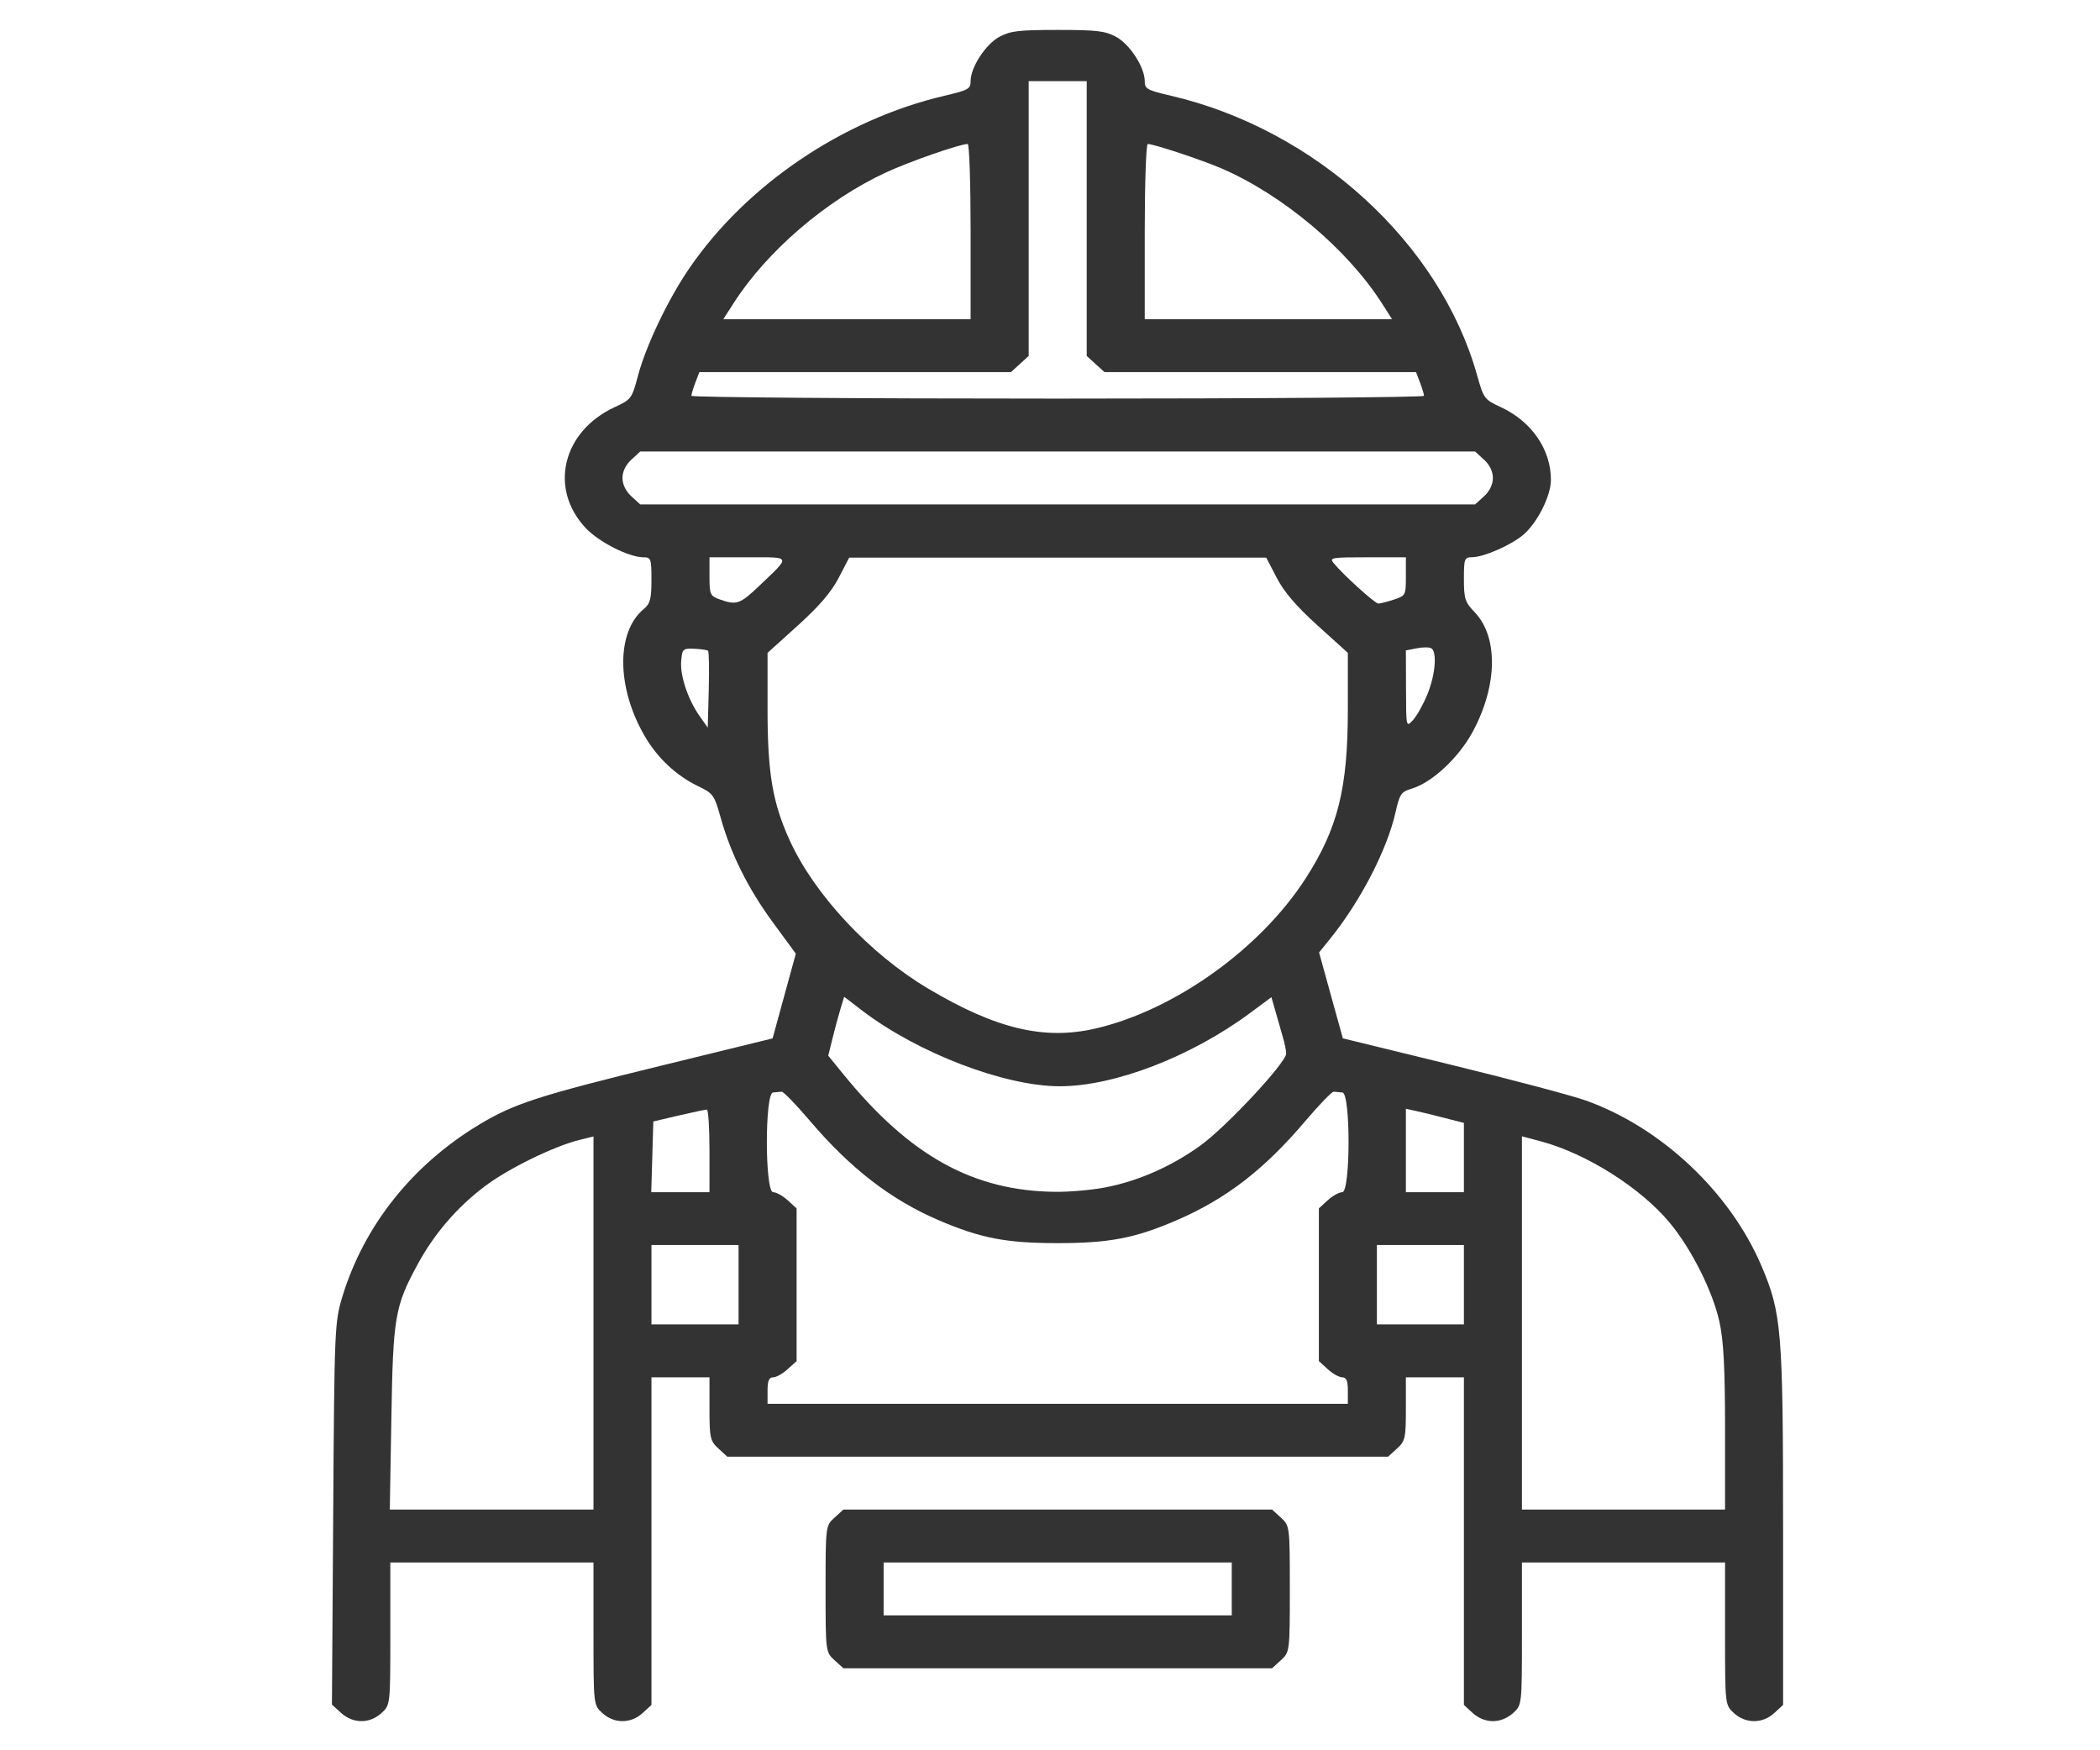 <?xml version="1.0" encoding="UTF-8" standalone="no"?>
<!-- Created with Inkscape (http://www.inkscape.org/) -->

<svg
   xmlns:dc="http://purl.org/dc/elements/1.1/"
   xmlns:cc="http://creativecommons.org/ns#"
   xmlns:rdf="http://www.w3.org/1999/02/22-rdf-syntax-ns#"
   xmlns:svg="http://www.w3.org/2000/svg"
   xmlns="http://www.w3.org/2000/svg"
   xmlns:sodipodi="http://sodipodi.sourceforge.net/DTD/sodipodi-0.dtd"
   xmlns:inkscape="http://www.inkscape.org/namespaces/inkscape"
   version="1.1"
   id="svg2"
   width="60"
   height="50"
   viewBox="0 0 60 50"
   sodipodi:docname="2319374.svg"
   inkscape:version="0.92.4 (5da689c313, 2019-01-14)">
  <rect x="0" y="0" width="60" height="50" fill="#333333" stroke="none"/>
  <defs
     id="defs6" />
  <sodipodi:namedview
     pagecolor="#ffffff"
     bordercolor="#666666"
     borderopacity="1"
     objecttolerance="10"
     gridtolerance="10"
     guidetolerance="10"
     inkscape:pageopacity="0"
     inkscape:pageshadow="2"
     inkscape:window-width="1920"
     inkscape:window-height="1018"
     id="namedview4"
     showgrid="false"
     inkscape:zoom="10.429825"
     inkscape:cx="21.751941"
     inkscape:cy="26.07824"
     inkscape:window-x="-8"
     inkscape:window-y="-8"
     inkscape:window-maximized="1"
     inkscape:current-layer="svg2" />
  <path
     style="fill:#ffffff;fill-opacity:1;stroke:none;stroke-width:1;stroke-miterlimit:4;stroke-dasharray:none;stroke-opacity:1"
     d="M -0.287 -0.24 L -0.287 50.576 L 60.404 50.576 L 60.404 -0.24 L -0.287 -0.24 z M 30.221 0.855 C 31.332 0.855 31.568 0.883 31.879 1.047 C 32.275 1.255 32.707 1.92 32.707 2.318 C 32.707 2.54 32.771 2.576 33.459 2.736 C 37.587 3.698 41.144 6.944 42.201 10.713 C 42.39 11.387 42.411 11.414 42.877 11.629 C 43.761 12.037 44.315 12.843 44.312 13.713 C 44.311 14.166 43.922 14.938 43.523 15.277 C 43.176 15.573 42.394 15.915 42.059 15.918 C 41.841 15.92 41.826 15.96 41.826 16.545 C 41.826 17.101 41.86 17.206 42.129 17.484 C 42.81 18.191 42.79 19.577 42.082 20.896 C 41.683 21.64 40.922 22.352 40.34 22.527 C 40.03 22.62 39.991 22.679 39.871 23.209 C 39.628 24.284 38.866 25.753 37.994 26.83 L 37.688 27.209 L 38.027 28.436 L 38.367 29.662 L 41.477 30.422 C 43.187 30.839 44.913 31.297 45.312 31.439 C 47.474 32.213 49.43 34.056 50.33 36.168 C 50.903 37.512 50.945 38.021 50.945 43.613 L 50.945 48.705 L 50.691 48.938 C 50.355 49.244 49.878 49.244 49.541 48.938 C 49.287 48.706 49.287 48.705 49.287 46.67 L 49.287 44.635 L 46.385 44.635 L 43.484 44.635 L 43.484 46.67 C 43.484 48.705 43.485 48.706 43.23 48.938 C 43.07 49.084 42.856 49.168 42.654 49.168 C 42.452 49.168 42.24 49.084 42.08 48.938 L 41.826 48.705 L 41.826 44.025 L 41.826 39.346 L 40.996 39.346 L 40.168 39.346 L 40.168 40.248 C 40.168 41.079 40.149 41.167 39.914 41.381 L 39.66 41.613 L 30.221 41.613 L 20.781 41.613 L 20.527 41.381 C 20.293 41.167 20.271 41.079 20.271 40.248 L 20.271 39.346 L 19.443 39.346 L 18.613 39.346 L 18.613 44.025 L 18.613 48.705 L 18.359 48.938 C 18.023 49.244 17.547 49.244 17.211 48.938 C 16.957 48.706 16.957 48.705 16.957 46.67 L 16.957 44.635 L 14.055 44.635 L 11.152 44.635 L 11.152 46.67 C 11.152 48.705 11.153 48.706 10.898 48.938 C 10.56 49.246 10.086 49.243 9.744 48.932 L 9.484 48.695 L 9.52 43.24 C 9.554 37.94 9.561 37.766 9.785 37.031 C 10.402 35.012 11.779 33.282 13.68 32.133 C 14.684 31.526 15.392 31.298 18.943 30.43 L 22.074 29.664 L 22.406 28.453 L 22.738 27.244 L 22.086 26.355 C 21.371 25.381 20.878 24.39 20.588 23.35 C 20.41 22.711 20.376 22.665 19.947 22.459 C 19.321 22.157 18.786 21.657 18.422 21.031 C 17.612 19.642 17.601 18.05 18.396 17.395 C 18.577 17.245 18.613 17.103 18.613 16.566 C 18.613 15.959 18.6 15.921 18.381 15.92 C 17.965 15.918 17.11 15.484 16.734 15.084 C 15.675 13.956 16.069 12.321 17.566 11.629 C 18.035 11.412 18.056 11.383 18.225 10.744 C 18.451 9.885 19.086 8.554 19.688 7.674 C 21.322 5.284 24.077 3.418 26.982 2.736 C 27.67 2.575 27.732 2.54 27.732 2.318 C 27.732 1.92 28.167 1.255 28.562 1.047 C 28.874 0.883 29.109 0.855 30.221 0.855 z M 29.391 2.318 L 29.391 6.244 L 29.391 10.168 L 29.137 10.4 L 28.883 10.631 L 24.432 10.631 L 19.982 10.631 L 19.867 10.93 C 19.805 11.093 19.754 11.262 19.754 11.307 C 19.754 11.351 24.464 11.387 30.221 11.387 C 35.977 11.387 40.686 11.351 40.686 11.307 C 40.686 11.262 40.635 11.093 40.572 10.93 L 40.459 10.631 L 36.008 10.631 L 31.559 10.631 L 31.303 10.4 L 31.049 10.168 L 31.049 6.244 L 31.049 2.318 L 30.221 2.318 L 29.391 2.318 z M 27.648 4.113 C 27.427 4.113 25.986 4.615 25.318 4.924 C 23.61 5.715 21.904 7.18 20.953 8.672 L 20.666 9.119 L 24.199 9.119 L 27.732 9.119 L 27.732 6.617 C 27.732 5.241 27.695 4.113 27.648 4.113 z M 32.793 4.113 C 32.746 4.113 32.707 5.241 32.707 6.617 L 32.707 9.119 L 36.24 9.119 L 39.773 9.119 L 39.488 8.672 C 38.5 7.121 36.651 5.566 34.895 4.809 C 34.332 4.566 32.964 4.113 32.793 4.113 z M 18.293 12.898 L 18.039 13.131 C 17.879 13.277 17.785 13.47 17.785 13.654 C 17.785 13.838 17.879 14.032 18.039 14.178 L 18.293 14.41 L 30.221 14.41 L 42.146 14.41 L 42.4 14.178 C 42.561 14.032 42.654 13.838 42.654 13.654 C 42.654 13.47 42.561 13.277 42.4 13.131 L 42.146 12.898 L 30.221 12.898 L 18.293 12.898 z M 20.271 15.92 L 20.271 16.469 C 20.271 16.979 20.291 17.026 20.557 17.121 C 21.039 17.295 21.142 17.26 21.68 16.748 C 22.608 15.864 22.63 15.92 21.373 15.92 L 20.271 15.92 z M 39.066 15.92 C 38.035 15.92 37.976 15.931 38.104 16.086 C 38.386 16.429 39.285 17.242 39.381 17.242 C 39.436 17.242 39.635 17.191 39.824 17.129 C 40.16 17.018 40.168 17.003 40.168 16.469 L 40.168 15.92 L 39.066 15.92 z M 24.262 15.93 L 23.961 16.51 C 23.749 16.916 23.402 17.321 22.795 17.869 L 21.93 18.65 L 21.93 20.266 C 21.93 22.082 22.073 22.93 22.562 24.004 C 23.271 25.56 24.85 27.25 26.523 28.244 C 28.461 29.395 29.84 29.723 31.312 29.379 C 33.565 28.853 36.012 27.102 37.305 25.092 C 38.228 23.656 38.51 22.522 38.51 20.252 L 38.51 18.65 L 37.646 17.869 C 37.039 17.321 36.692 16.916 36.48 16.51 L 36.178 15.93 L 30.221 15.93 L 24.262 15.93 z M 40.891 18.518 C 40.832 18.485 40.646 18.486 40.477 18.52 L 40.168 18.58 L 40.172 19.684 C 40.175 20.781 40.176 20.784 40.373 20.568 C 40.482 20.449 40.666 20.12 40.783 19.834 C 41.011 19.28 41.065 18.616 40.891 18.518 z M 19.646 18.533 C 19.502 18.548 19.486 18.621 19.463 18.877 C 19.425 19.293 19.654 19.981 19.988 20.455 L 20.221 20.785 L 20.25 19.711 C 20.266 19.12 20.257 18.616 20.23 18.592 C 20.204 18.568 20.029 18.541 19.84 18.533 C 19.758 18.53 19.695 18.528 19.646 18.533 z M 24.119 28.475 L 24.012 28.826 C 23.953 29.019 23.851 29.398 23.785 29.668 L 23.664 30.158 L 24.078 30.666 C 25.985 33.017 27.805 34.028 30.168 34.047 C 30.567 34.05 31.199 33.994 31.574 33.922 C 32.522 33.739 33.463 33.325 34.297 32.725 C 35.033 32.195 36.749 30.355 36.748 30.096 C 36.748 30.014 36.703 29.799 36.65 29.617 C 36.597 29.435 36.504 29.107 36.441 28.887 L 36.326 28.486 L 35.734 28.926 C 34.038 30.186 31.836 31.034 30.271 31.031 C 28.694 31.028 26.218 30.079 24.631 28.867 L 24.119 28.475 z M 22.332 31.186 C 22.282 31.191 22.171 31.201 22.086 31.209 C 21.849 31.231 21.853 34.057 22.09 34.057 C 22.178 34.057 22.364 34.16 22.504 34.287 L 22.76 34.52 L 22.76 36.701 L 22.76 38.883 L 22.504 39.113 C 22.364 39.241 22.178 39.346 22.09 39.346 C 21.972 39.346 21.93 39.445 21.93 39.723 L 21.93 40.102 L 30.221 40.102 L 38.51 40.102 L 38.51 39.723 C 38.51 39.445 38.467 39.346 38.35 39.346 C 38.262 39.346 38.075 39.241 37.936 39.113 L 37.682 38.883 L 37.682 36.701 L 37.682 34.52 L 37.936 34.287 C 38.075 34.16 38.262 34.057 38.35 34.057 C 38.587 34.057 38.592 31.231 38.355 31.209 C 38.27 31.201 38.158 31.191 38.107 31.186 C 38.057 31.18 37.692 31.558 37.295 32.025 C 36.117 33.414 35.03 34.251 33.613 34.861 C 32.427 35.372 31.694 35.512 30.221 35.512 C 28.739 35.512 28.014 35.372 26.801 34.85 C 25.449 34.268 24.294 33.375 23.146 32.025 C 22.749 31.558 22.382 31.18 22.332 31.186 z M 40.168 31.674 L 40.168 32.865 L 40.168 34.057 L 40.996 34.057 L 41.826 34.057 L 41.826 33.066 L 41.826 32.078 L 41.281 31.938 C 40.982 31.86 40.61 31.77 40.453 31.736 L 40.168 31.674 z M 20.195 31.697 C 20.153 31.698 19.79 31.774 19.391 31.867 L 18.666 32.037 L 18.637 33.047 L 18.607 34.057 L 19.439 34.057 L 20.271 34.057 L 20.271 32.875 C 20.271 32.226 20.238 31.696 20.195 31.697 z M 43.484 32.461 L 43.484 37.793 L 43.484 43.123 L 46.385 43.123 L 49.287 43.123 L 49.287 40.805 C 49.287 39.089 49.246 38.299 49.127 37.76 C 48.936 36.892 48.333 35.689 47.715 34.941 C 46.883 33.936 45.336 32.956 44.027 32.605 L 43.484 32.461 z M 16.957 32.465 L 16.568 32.561 C 15.838 32.738 14.522 33.381 13.848 33.891 C 13.053 34.492 12.406 35.245 11.93 36.123 C 11.282 37.318 11.231 37.616 11.182 40.502 L 11.137 43.123 L 14.047 43.123 L 16.957 43.123 L 16.957 37.795 L 16.957 32.465 z M 18.613 35.566 L 18.613 36.701 L 18.613 37.834 L 19.857 37.834 L 21.102 37.834 L 21.102 36.701 L 21.102 35.566 L 19.857 35.566 L 18.613 35.566 z M 39.34 35.566 L 39.34 36.701 L 39.34 37.834 L 40.582 37.834 L 41.826 37.834 L 41.826 36.701 L 41.826 35.566 L 40.582 35.566 L 39.34 35.566 z M 24.098 43.123 L 30.221 43.123 L 36.344 43.123 L 36.598 43.355 C 36.85 43.585 36.852 43.602 36.852 45.391 C 36.852 47.179 36.85 47.196 36.598 47.426 L 36.344 47.658 L 30.221 47.658 L 24.098 47.658 L 23.842 47.426 C 23.59 47.196 23.588 47.179 23.588 45.391 C 23.588 43.602 23.589 43.585 23.842 43.355 L 24.098 43.123 z M 25.246 44.635 L 25.246 45.391 L 25.246 46.146 L 30.221 46.146 L 35.193 46.146 L 35.193 45.391 L 35.193 44.635 L 30.221 44.635 L 25.246 44.635 z "
     id="rect819" />
</svg>
